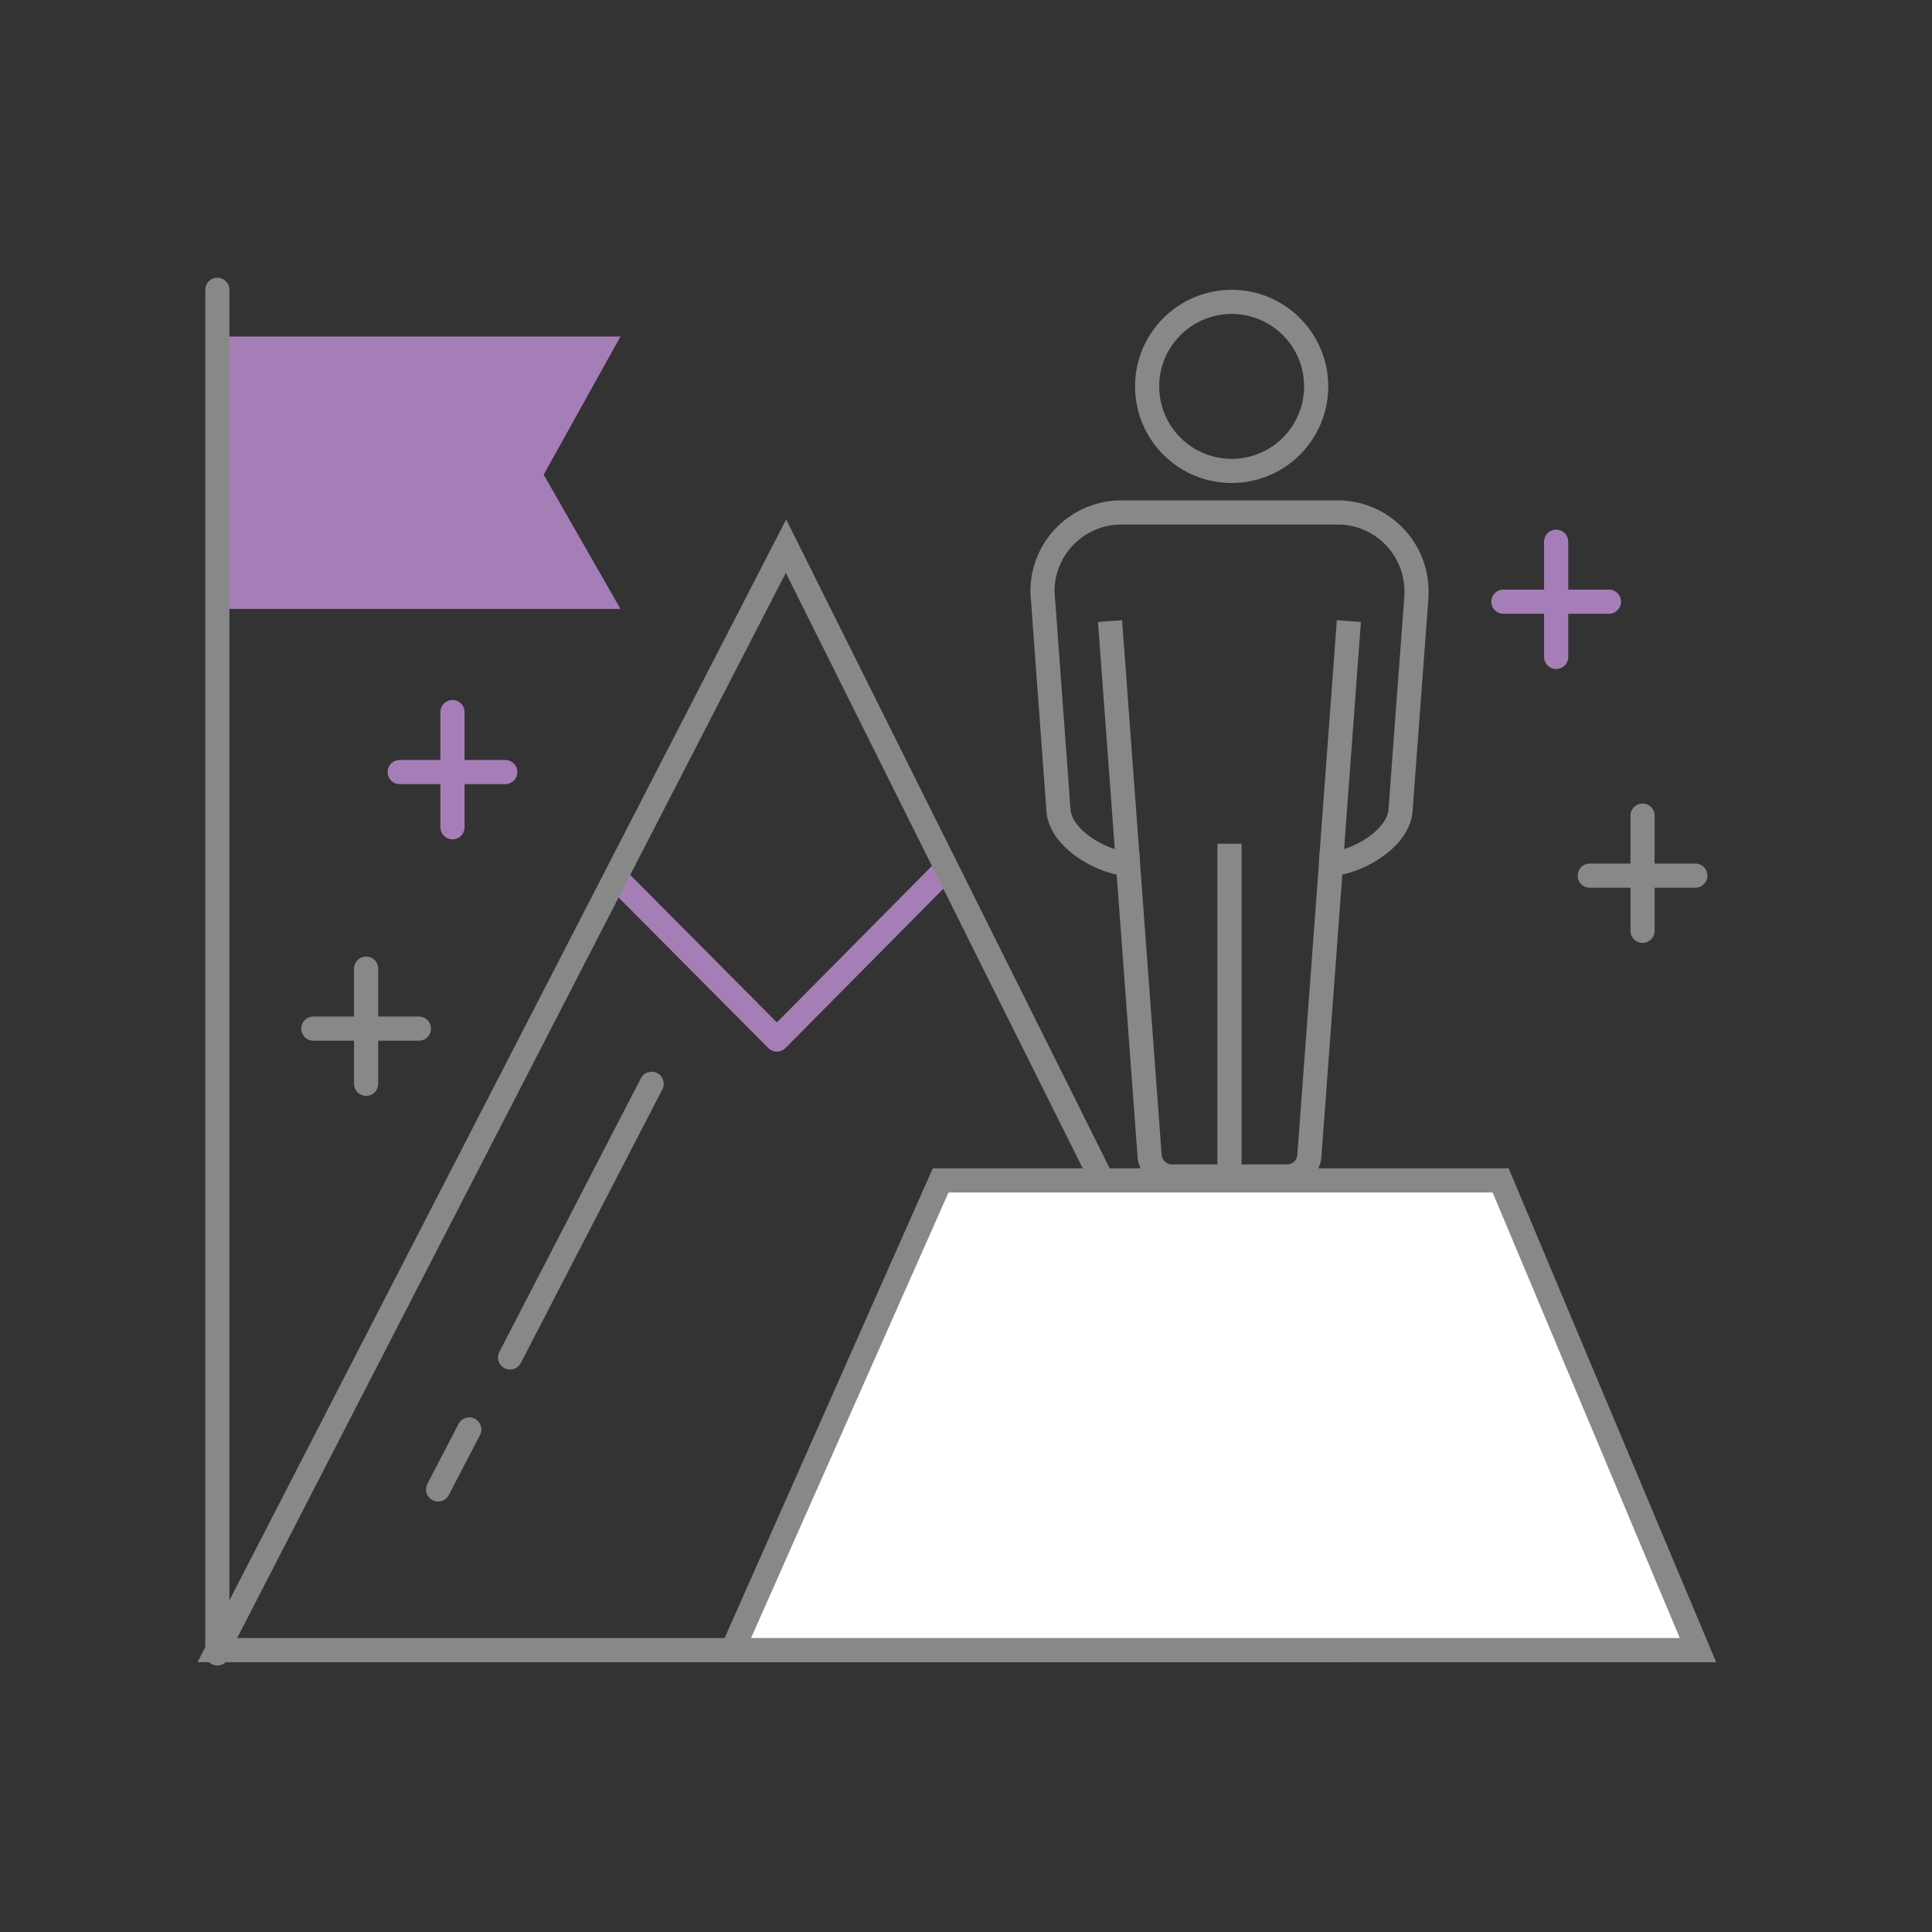 <svg xmlns="http://www.w3.org/2000/svg" xmlns:xlink="http://www.w3.org/1999/xlink" width="80" height="80" viewBox="0 0 80 80">
  <rect x="0" y="0" width="80" height="80" fill="#333333" stroke="none"/>
  <defs>
    <clipPath id="clip-path">
      <rect id="Rectangle_549" data-name="Rectangle 549" width="80" height="80"/>
    </clipPath>
    <clipPath id="clip-path-2">
      <rect id="Rectangle_7250" data-name="Rectangle 7250" width="80" height="80" transform="translate(-489 -510)" fill="#fff" stroke="#707070" stroke-width="1"/>
    </clipPath>
  </defs>
  <g id="icon-topic-default-4" clip-path="url(#clip-path)">
    <g id="Mask_Group_135" data-name="Mask Group 135" transform="translate(489 510)" clip-path="url(#clip-path-2)">
      <g id="Group_9513" data-name="Group 9513" transform="translate(-480 -498)">
        <path id="Path_25400" data-name="Path 25400" d="M1007.351,385.061l6.477,6.514,6.825-6.887" transform="translate(-990.659 -360.529)" fill="rgba(0,0,0,0)" stroke="#a67eb7" stroke-linecap="round" stroke-linejoin="round" stroke-miterlimit="10" stroke-width="1"/>
        <line id="Line_64" data-name="Line 64" x2="4.371" transform="translate(7.551 19.969)" fill="rgba(0,0,0,0)" stroke="#a67eb7" stroke-linecap="round" stroke-miterlimit="10" stroke-width="1"/>
        <line id="Line_65" data-name="Line 65" y2="4.769" transform="translate(9.736 17.486)" fill="rgba(0,0,0,0)" stroke="#a67eb7" stroke-linecap="round" stroke-miterlimit="10" stroke-width="1"/>
        <line id="Line_66" data-name="Line 66" x2="4.371" transform="translate(53.251 12.915)" fill="rgba(0,0,0,0)" stroke="#a67eb7" stroke-linecap="round" stroke-miterlimit="10" stroke-width="1"/>
        <line id="Line_67" data-name="Line 67" y2="4.769" transform="translate(55.437 10.432)" fill="rgba(0,0,0,0)" stroke="#a67eb7" stroke-linecap="round" stroke-miterlimit="10" stroke-width="1"/>
        <path id="Path_25401" data-name="Path 25401" d="M988.728,415.971h46.338l-22.792-45.714Z" transform="translate(-988.728 -359.643)" fill="none" stroke="#888" stroke-miterlimit="10" stroke-width="1"/>
        <path id="Path_25402" data-name="Path 25402" d="M1021.205,400.644l-8.619,19.449h39.978l-8.171-19.449Z" transform="translate(-991.255 -363.766)" fill="#fff" stroke="#888" stroke-width="1"/>
        <g id="Group_9512" data-name="Group 9512" transform="translate(34.166 0.894)">
          <path id="Path_25403" data-name="Path 25403" d="M1026.847,372.657l.665,9.06c.094,1.079,1.553,2.018,2.725,2.191.053.007.1.014.153.019l.893,12.07a.932.932,0,0,0,.9.863H1037a.933.933,0,0,0,.9-.863l.894-12.071a1.221,1.221,0,0,0,.153-.018c1.171-.173,2.629-1.112,2.725-2.186l.663-8.908v-.154a3.267,3.267,0,0,0-3.117-3.294h-9.243A3.267,3.267,0,0,0,1026.847,372.657Z" transform="translate(-1026.847 -361.038)" fill="none" stroke="#888" stroke-miterlimit="10" stroke-width="1"/>
          <line id="Line_68" data-name="Line 68" y2="13.4" transform="translate(7.745 22.042)" fill="none" stroke="#888" stroke-miterlimit="10" stroke-width="1"/>
          <line id="Line_69" data-name="Line 69" y1="10.066" x2="0.745" transform="translate(11.943 12.824)" fill="none" stroke="#888" stroke-miterlimit="10" stroke-width="1"/>
          <line id="Line_70" data-name="Line 70" x1="0.745" y1="10.066" transform="translate(2.798 12.824)" fill="none" stroke="#888" stroke-miterlimit="10" stroke-width="1"/>
          <g id="Ellipse_1" data-name="Ellipse 1" transform="translate(3.834 -0.894)" fill="none" stroke="#888" stroke-width="1">
            <circle cx="4" cy="4" r="4" stroke="none"/>
            <circle cx="4" cy="4" r="3.5" fill="none"/>
          </g>
        </g>
        <path id="Path_25405" data-name="Path 25405" d="M988.728,361.234h16.692l-3.18,5.723,3.18,5.557H988.728" transform="translate(-988.728 -359.3)" fill="#a67eb7"/>
        <line id="Line_71" data-name="Line 71" x1="5.862" y2="11.332" transform="translate(12.121 32.878)" fill="none" stroke="#888" stroke-linecap="round" stroke-miterlimit="10" stroke-width="1"/>
        <line id="Line_72" data-name="Line 72" x1="1.292" y2="2.484" transform="translate(9.14 47.191)" fill="none" stroke="#888" stroke-linecap="round" stroke-miterlimit="10" stroke-width="1"/>
        <line id="Line_73" data-name="Line 73" y1="56.465" fill="none" stroke="#888" stroke-linecap="round" stroke-miterlimit="10" stroke-width="1"/>
        <line id="Line_74" data-name="Line 74" x2="4.371" transform="translate(3.974 30.593)" fill="none" stroke="#888" stroke-linecap="round" stroke-miterlimit="10" stroke-width="1"/>
        <line id="Line_75" data-name="Line 75" y2="4.769" transform="translate(6.16 28.109)" fill="none" stroke="#888" stroke-linecap="round" stroke-miterlimit="10" stroke-width="1"/>
        <line id="Line_76" data-name="Line 76" x2="4.371" transform="translate(56.828 24.258)" fill="none" stroke="#888" stroke-linecap="round" stroke-miterlimit="10" stroke-width="1"/>
        <line id="Line_77" data-name="Line 77" y2="4.769" transform="translate(59.014 21.774)" fill="none" stroke="#888" stroke-linecap="round" stroke-miterlimit="10" stroke-width="1"/>
      </g>
    </g>
  </g>
</svg>

